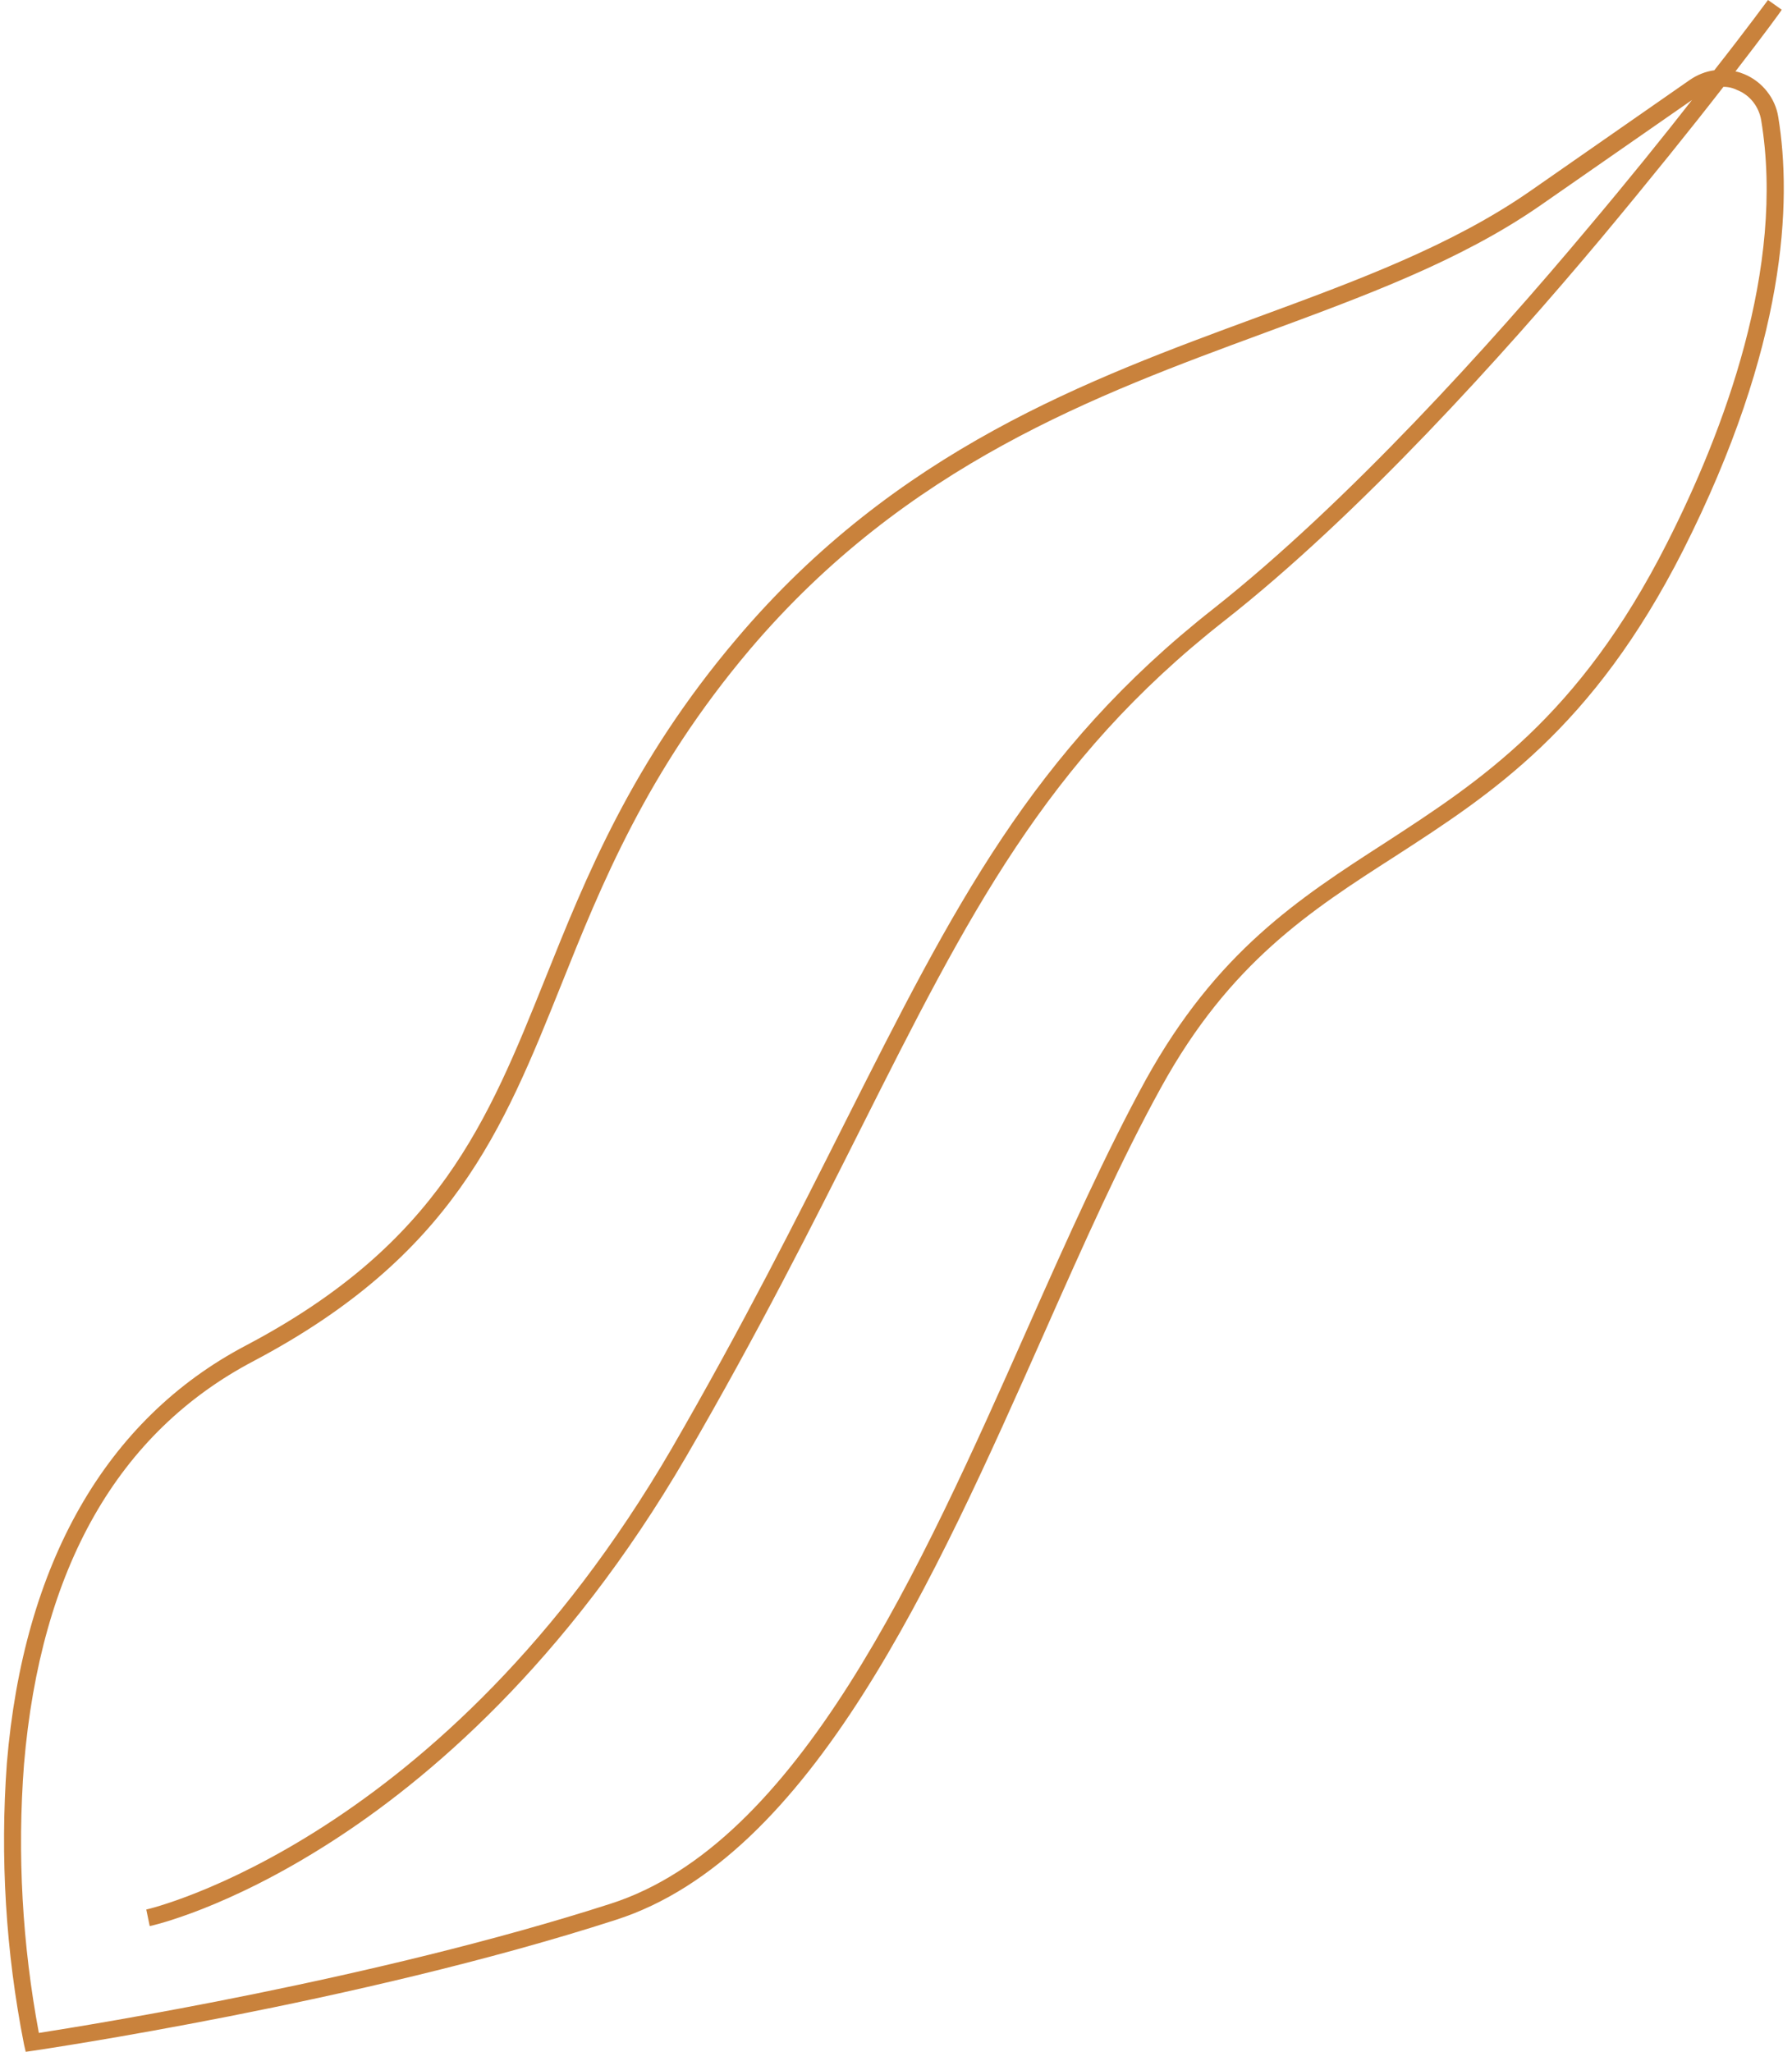 <?xml version="1.0" encoding="UTF-8" standalone="no"?><svg xmlns="http://www.w3.org/2000/svg" xmlns:xlink="http://www.w3.org/1999/xlink" fill="#000000" height="359.1" preserveAspectRatio="xMidYMid meet" version="1" viewBox="-0.6 0.0 313.6 359.1" width="313.6" zoomAndPan="magnify"><g id="change1_1"><path d="M310.6,20.5c-0.5-3.3-2.8-6.2-5.9-7.5c-0.5-0.2-1-0.4-1.6-0.5c5.1-6.6,8.1-10.7,8.1-10.8L308.8,0 c-0.1,0.1-3.5,4.8-9.4,12.3c-1.5,0.2-3,0.8-4.3,1.7l-28,19.5c-13.7,9.5-30.2,15.6-47.6,22c-29.6,10.9-63.2,23.2-91.2,56.3 c-18.4,21.7-26.4,41.8-33.5,59.5c-10,24.9-18.6,46.4-52.4,64.2c-24.5,12.9-38.9,38.2-41.8,73.1c-1.2,16.4-0.2,33,3,49.2l0.3,1.3 l1.4-0.2c0.6-0.1,56.7-8.3,101.9-22.9c34.2-11,55.8-59.6,74.9-102.6c7-15.8,13.6-30.6,20.5-43.1c12-21.8,26.1-30.9,40.9-40.4 c17-11,34.6-22.4,50.4-53.5C312.1,60.4,313,35.2,310.6,20.5z M291.1,95.1c-15.4,30.4-32.7,41.6-49.3,52.4 c-15.2,9.8-29.5,19.1-41.9,41.5c-6.9,12.6-13.6,27.5-20.6,43.3c-18.8,42.4-40.2,90.4-73.1,100.9c-41,13.2-91.1,21.2-100,22.6 c-2.9-15.5-3.8-31.3-2.6-47c2.9-34.3,16.4-58.1,40.2-70.6c34.8-18.4,43.6-40.4,53.8-65.8c7-17.5,15-37.4,33-58.7 c27.5-32.4,60.7-44.6,90-55.4c17.6-6.5,34.3-12.6,48.3-22.3l26.6-18.5c-5,6.4-11.2,14.1-18.2,22.4c-16.9,20.2-42.1,48.1-65.5,66.6 c-31.8,25-45.5,52.2-64.5,89.9c-8.4,16.7-17.9,35.6-30.4,57.2C77,322.1,25.5,334.1,25,334.2l0.6,2.9c0.5-0.1,13.5-3,31.7-14.7 c16.7-10.7,41-31.1,62.2-67.5c12.6-21.7,22.1-40.6,30.5-57.3c18.8-37.4,32.4-64.4,63.6-88.9c23.7-18.6,49-46.7,66-67 c8.5-10.2,15.9-19.4,21.4-26.5c0.9,0,1.7,0.2,2.5,0.6c2.2,0.9,3.7,2.9,4.1,5.2C311.9,46.9,301,75.6,291.1,95.1z" fill="#c9823c"/></g></svg>